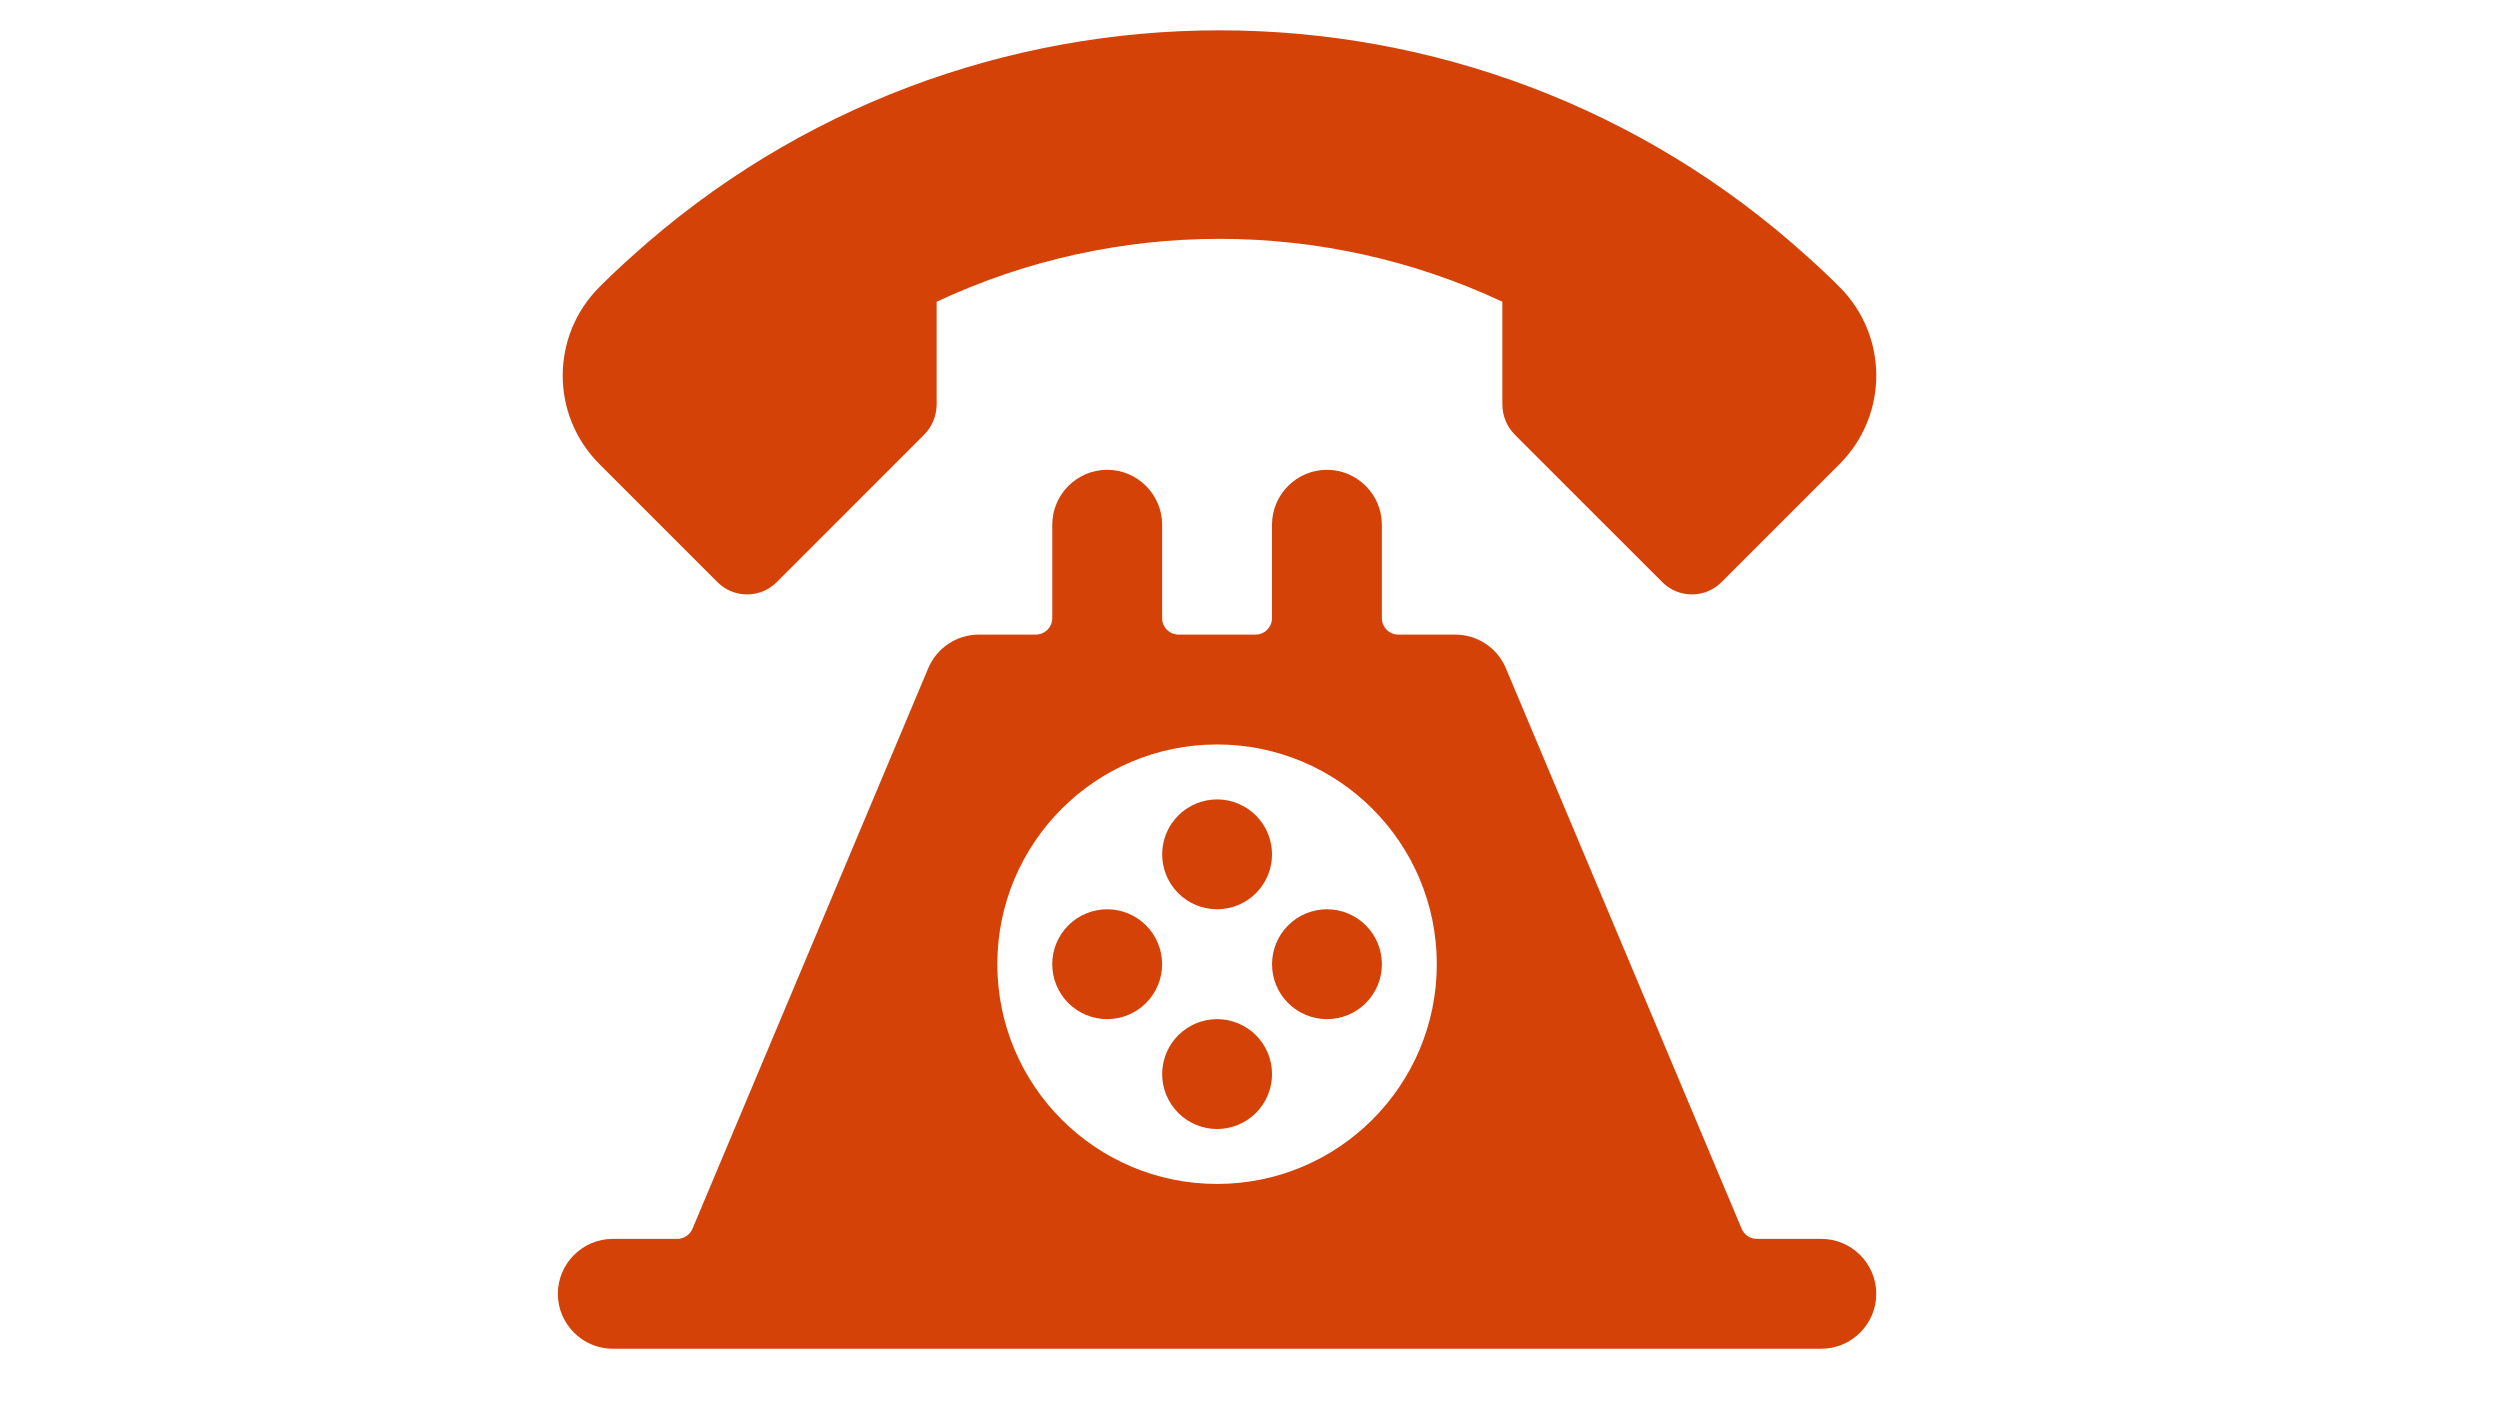 <svg xmlns="http://www.w3.org/2000/svg" xmlns:xlink="http://www.w3.org/1999/xlink" width="1920" zoomAndPan="magnify" viewBox="0 0 1440 810" height="1080" preserveAspectRatio="xMidYMid meet" version="1.0"><defs><clipPath id="c94b4451d6"><path d="M 321 270 L 1081 270 L 1081 776.906 L 321 776.906 Z M 321 270 " clip-rule="nonzero"/></clipPath></defs><g clip-path="url(#c94b4451d6)"><path fill="#d44207" d="M 352.969 776.875 L 1049.094 776.875 C 1066.496 776.875 1080.734 762.637 1080.734 745.234 C 1080.734 727.832 1066.496 713.594 1049.094 713.594 L 1011.945 713.594 C 1008.02 713.594 1004.496 711.176 1003.086 707.512 L 867.387 384.902 C 862.449 373.164 850.957 365.531 838.223 365.531 L 805.445 365.531 C 800.207 365.531 795.953 361.281 795.953 356.035 L 795.953 302.246 C 795.953 284.844 781.715 270.605 764.312 270.605 C 746.906 270.605 732.668 284.844 732.668 302.246 L 732.668 356.035 C 732.668 361.277 728.418 365.531 723.176 365.531 L 678.879 365.531 C 673.637 365.531 669.387 361.281 669.387 356.035 L 669.387 302.246 C 669.387 284.844 655.145 270.605 637.742 270.605 C 620.34 270.605 606.102 284.844 606.102 302.246 L 606.102 356.035 C 606.102 361.277 601.852 365.531 596.609 365.531 L 563.832 365.531 C 551.098 365.531 539.605 373.164 534.664 384.902 L 398.969 707.512 C 397.559 711.176 394.039 713.594 390.109 713.594 L 352.961 713.594 C 335.559 713.594 321.32 727.832 321.32 745.234 C 321.32 762.637 335.559 776.875 352.961 776.875 Z M 701.031 428.812 C 770.934 428.812 827.598 485.477 827.598 555.383 C 827.598 625.285 770.934 681.949 701.031 681.949 C 631.125 681.949 574.461 625.285 574.461 555.383 C 574.461 485.477 631.125 428.812 701.031 428.812 Z M 701.031 428.812 " fill-opacity="1" fill-rule="nonzero"/></g><path fill="#d44207" d="M 732.688 492.098 C 732.688 493.133 732.637 494.168 732.535 495.199 C 732.434 496.23 732.281 497.254 732.082 498.27 C 731.879 499.289 731.625 500.293 731.324 501.285 C 731.023 502.273 730.676 503.25 730.281 504.207 C 729.883 505.164 729.441 506.102 728.953 507.016 C 728.465 507.93 727.93 508.816 727.355 509.676 C 726.781 510.539 726.164 511.371 725.504 512.172 C 724.848 512.973 724.152 513.738 723.422 514.473 C 722.688 515.207 721.922 515.898 721.121 516.559 C 720.32 517.215 719.488 517.832 718.625 518.406 C 717.766 518.984 716.875 519.516 715.961 520.004 C 715.047 520.492 714.113 520.934 713.156 521.332 C 712.199 521.727 711.223 522.078 710.23 522.379 C 709.238 522.68 708.234 522.93 707.219 523.133 C 706.203 523.336 705.18 523.484 704.148 523.586 C 703.117 523.688 702.082 523.738 701.047 523.738 C 700.008 523.738 698.977 523.688 697.945 523.586 C 696.914 523.484 695.891 523.336 694.871 523.133 C 693.855 522.93 692.852 522.68 691.859 522.379 C 690.867 522.078 689.895 521.727 688.938 521.332 C 687.98 520.934 687.043 520.492 686.129 520.004 C 685.215 519.516 684.328 518.984 683.465 518.406 C 682.605 517.832 681.773 517.215 680.973 516.559 C 680.172 515.898 679.406 515.207 678.672 514.473 C 677.938 513.738 677.242 512.973 676.586 512.172 C 675.93 511.371 675.312 510.539 674.738 509.676 C 674.16 508.816 673.629 507.93 673.141 507.016 C 672.652 506.102 672.211 505.164 671.812 504.207 C 671.414 503.25 671.066 502.273 670.766 501.285 C 670.465 500.293 670.215 499.289 670.012 498.27 C 669.809 497.254 669.656 496.23 669.555 495.199 C 669.453 494.168 669.402 493.133 669.402 492.098 C 669.402 491.062 669.453 490.027 669.555 488.996 C 669.656 487.965 669.809 486.941 670.012 485.926 C 670.215 484.91 670.465 483.906 670.766 482.914 C 671.066 481.922 671.414 480.945 671.812 479.988 C 672.211 479.031 672.652 478.098 673.141 477.184 C 673.629 476.27 674.16 475.379 674.738 474.52 C 675.312 473.656 675.93 472.824 676.586 472.023 C 677.242 471.223 677.938 470.457 678.672 469.723 C 679.406 468.992 680.172 468.297 680.973 467.637 C 681.773 466.98 682.605 466.363 683.465 465.789 C 684.328 465.211 685.215 464.68 686.129 464.191 C 687.043 463.703 687.98 463.262 688.938 462.863 C 689.895 462.469 690.867 462.121 691.859 461.82 C 692.852 461.516 693.855 461.266 694.871 461.062 C 695.891 460.863 696.914 460.711 697.945 460.609 C 698.977 460.508 700.008 460.457 701.047 460.457 C 702.082 460.457 703.117 460.508 704.148 460.609 C 705.18 460.711 706.203 460.863 707.219 461.062 C 708.234 461.266 709.238 461.516 710.23 461.82 C 711.223 462.121 712.199 462.469 713.156 462.863 C 714.113 463.262 715.047 463.703 715.961 464.191 C 716.875 464.68 717.766 465.211 718.625 465.789 C 719.488 466.363 720.32 466.98 721.121 467.637 C 721.922 468.297 722.688 468.992 723.422 469.723 C 724.152 470.457 724.848 471.223 725.504 472.023 C 726.164 472.824 726.781 473.656 727.355 474.52 C 727.93 475.379 728.465 476.27 728.953 477.184 C 729.441 478.098 729.883 479.031 730.281 479.988 C 730.676 480.945 731.023 481.922 731.324 482.914 C 731.625 483.906 731.879 484.91 732.082 485.926 C 732.281 486.941 732.434 487.965 732.535 488.996 C 732.637 490.027 732.688 491.062 732.688 492.098 Z M 732.688 492.098 " fill-opacity="1" fill-rule="nonzero"/><path fill="#d44207" d="M 732.688 618.668 C 732.688 619.703 732.637 620.738 732.535 621.77 C 732.434 622.801 732.281 623.824 732.082 624.84 C 731.879 625.855 731.625 626.859 731.324 627.852 C 731.023 628.844 730.676 629.816 730.281 630.773 C 729.883 631.734 729.441 632.668 728.953 633.582 C 728.465 634.496 727.93 635.383 727.355 636.246 C 726.781 637.105 726.164 637.938 725.504 638.738 C 724.848 639.539 724.152 640.309 723.422 641.039 C 722.688 641.773 721.922 642.469 721.121 643.125 C 720.32 643.785 719.488 644.398 718.625 644.977 C 717.766 645.551 716.875 646.082 715.961 646.57 C 715.047 647.062 714.113 647.504 713.156 647.898 C 712.199 648.297 711.223 648.645 710.23 648.945 C 709.238 649.246 708.234 649.5 707.219 649.699 C 706.203 649.902 705.18 650.055 704.148 650.156 C 703.117 650.258 702.082 650.309 701.047 650.309 C 700.008 650.309 698.977 650.258 697.945 650.156 C 696.914 650.055 695.891 649.902 694.871 649.699 C 693.855 649.5 692.852 649.246 691.859 648.945 C 690.867 648.645 689.895 648.297 688.938 647.898 C 687.98 647.504 687.043 647.062 686.129 646.57 C 685.215 646.082 684.328 645.551 683.465 644.977 C 682.605 644.398 681.773 643.785 680.973 643.125 C 680.172 642.469 679.406 641.773 678.672 641.039 C 677.938 640.309 677.242 639.539 676.586 638.738 C 675.93 637.938 675.312 637.105 674.738 636.246 C 674.16 635.383 673.629 634.496 673.141 633.582 C 672.652 632.668 672.211 631.734 671.812 630.773 C 671.414 629.816 671.066 628.844 670.766 627.852 C 670.465 626.859 670.215 625.855 670.012 624.84 C 669.809 623.824 669.656 622.801 669.555 621.77 C 669.453 620.738 669.402 619.703 669.402 618.668 C 669.402 617.629 669.453 616.598 669.555 615.566 C 669.656 614.535 669.809 613.508 670.012 612.492 C 670.215 611.477 670.465 610.473 670.766 609.48 C 671.066 608.488 671.414 607.516 671.812 606.559 C 672.211 605.602 672.652 604.664 673.141 603.75 C 673.629 602.836 674.16 601.949 674.738 601.086 C 675.312 600.227 675.93 599.395 676.586 598.594 C 677.242 597.793 677.938 597.023 678.672 596.293 C 679.406 595.559 680.172 594.863 680.973 594.207 C 681.773 593.551 682.605 592.934 683.465 592.355 C 684.328 591.781 685.215 591.25 686.129 590.762 C 687.043 590.273 687.98 589.828 688.938 589.434 C 689.895 589.035 690.867 588.688 691.859 588.387 C 692.852 588.086 693.855 587.836 694.871 587.633 C 695.891 587.43 696.914 587.277 697.945 587.176 C 698.977 587.074 700.008 587.023 701.047 587.023 C 702.082 587.023 703.117 587.074 704.148 587.176 C 705.18 587.277 706.203 587.43 707.219 587.633 C 708.234 587.836 709.238 588.086 710.23 588.387 C 711.223 588.688 712.199 589.035 713.156 589.434 C 714.113 589.828 715.047 590.273 715.961 590.762 C 716.875 591.25 717.766 591.781 718.625 592.355 C 719.488 592.934 720.32 593.551 721.121 594.207 C 721.922 594.863 722.688 595.559 723.422 596.293 C 724.152 597.023 724.848 597.793 725.504 598.594 C 726.164 599.395 726.781 600.227 727.355 601.086 C 727.93 601.949 728.465 602.836 728.953 603.75 C 729.441 604.664 729.883 605.602 730.281 606.559 C 730.676 607.516 731.023 608.488 731.324 609.48 C 731.625 610.473 731.879 611.477 732.082 612.492 C 732.281 613.508 732.434 614.535 732.535 615.566 C 732.637 616.598 732.688 617.629 732.688 618.668 Z M 732.688 618.668 " fill-opacity="1" fill-rule="nonzero"/><path fill="#d44207" d="M 669.371 555.383 C 669.371 556.418 669.32 557.453 669.219 558.484 C 669.117 559.516 668.965 560.539 668.766 561.555 C 668.562 562.57 668.312 563.574 668.012 564.566 C 667.711 565.559 667.359 566.535 666.965 567.492 C 666.566 568.449 666.125 569.383 665.637 570.297 C 665.148 571.211 664.617 572.102 664.039 572.961 C 663.465 573.824 662.848 574.656 662.191 575.457 C 661.531 576.258 660.836 577.023 660.105 577.758 C 659.371 578.488 658.605 579.184 657.805 579.84 C 657.004 580.5 656.172 581.117 655.309 581.691 C 654.449 582.266 653.559 582.801 652.645 583.289 C 651.73 583.777 650.797 584.219 649.84 584.617 C 648.883 585.012 647.906 585.359 646.914 585.66 C 645.922 585.961 644.918 586.215 643.902 586.418 C 642.887 586.617 641.863 586.77 640.832 586.871 C 639.801 586.973 638.766 587.023 637.73 587.023 C 636.695 587.023 635.66 586.973 634.629 586.871 C 633.598 586.77 632.574 586.617 631.559 586.418 C 630.539 586.215 629.535 585.961 628.547 585.66 C 627.555 585.359 626.578 585.012 625.621 584.617 C 624.664 584.219 623.727 583.777 622.812 583.289 C 621.898 582.801 621.012 582.266 620.152 581.691 C 619.289 581.117 618.457 580.5 617.656 579.844 C 616.855 579.184 616.09 578.488 615.355 577.758 C 614.625 577.023 613.93 576.258 613.27 575.457 C 612.613 574.656 611.996 573.824 611.422 572.961 C 610.844 572.102 610.312 571.211 609.824 570.297 C 609.336 569.383 608.895 568.449 608.496 567.492 C 608.102 566.535 607.75 565.559 607.449 564.566 C 607.148 563.574 606.898 562.57 606.695 561.555 C 606.492 560.539 606.344 559.516 606.242 558.484 C 606.141 557.453 606.09 556.418 606.09 555.383 C 606.09 554.348 606.141 553.312 606.242 552.281 C 606.344 551.25 606.492 550.227 606.695 549.211 C 606.898 548.191 607.148 547.188 607.449 546.195 C 607.75 545.207 608.102 544.23 608.496 543.273 C 608.895 542.316 609.336 541.379 609.824 540.465 C 610.312 539.551 610.844 538.664 611.422 537.801 C 611.996 536.941 612.613 536.109 613.27 535.309 C 613.93 534.508 614.625 533.742 615.355 533.008 C 616.09 532.273 616.855 531.578 617.656 530.922 C 618.457 530.266 619.289 529.648 620.152 529.074 C 621.012 528.496 621.898 527.965 622.812 527.477 C 623.727 526.988 624.664 526.547 625.621 526.148 C 626.578 525.754 627.555 525.402 628.547 525.102 C 629.535 524.801 630.539 524.551 631.559 524.348 C 632.574 524.145 633.598 523.992 634.629 523.891 C 635.66 523.789 636.695 523.738 637.73 523.738 C 638.766 523.738 639.801 523.789 640.832 523.891 C 641.863 523.992 642.887 524.145 643.902 524.348 C 644.918 524.551 645.922 524.801 646.914 525.102 C 647.906 525.402 648.883 525.754 649.84 526.148 C 650.797 526.547 651.73 526.988 652.645 527.477 C 653.559 527.965 654.449 528.496 655.309 529.074 C 656.172 529.648 657.004 530.266 657.805 530.922 C 658.605 531.578 659.371 532.273 660.105 533.008 C 660.836 533.742 661.531 534.508 662.191 535.309 C 662.848 536.109 663.465 536.941 664.039 537.801 C 664.617 538.664 665.148 539.551 665.637 540.465 C 666.125 541.379 666.566 542.316 666.965 543.273 C 667.359 544.23 667.711 545.207 668.012 546.195 C 668.312 547.188 668.562 548.191 668.766 549.211 C 668.965 550.227 669.117 551.25 669.219 552.281 C 669.32 553.312 669.371 554.348 669.371 555.383 Z M 669.371 555.383 " fill-opacity="1" fill-rule="nonzero"/><path fill="#d44207" d="M 795.973 555.383 C 795.973 556.418 795.922 557.453 795.82 558.484 C 795.719 559.516 795.566 560.539 795.363 561.555 C 795.164 562.57 794.91 563.574 794.609 564.566 C 794.309 565.559 793.961 566.535 793.562 567.492 C 793.168 568.449 792.723 569.383 792.234 570.297 C 791.746 571.211 791.215 572.102 790.641 572.961 C 790.062 573.824 789.445 574.656 788.789 575.457 C 788.133 576.258 787.438 577.023 786.703 577.758 C 785.973 578.488 785.203 579.184 784.402 579.84 C 783.602 580.5 782.77 581.117 781.91 581.691 C 781.047 582.266 780.16 582.801 779.246 583.289 C 778.332 583.777 777.398 584.219 776.438 584.617 C 775.48 585.012 774.508 585.359 773.516 585.66 C 772.523 585.961 771.52 586.215 770.504 586.418 C 769.488 586.617 768.465 586.77 767.434 586.871 C 766.398 586.973 765.367 587.023 764.332 587.023 C 763.293 587.023 762.262 586.973 761.23 586.871 C 760.199 586.77 759.172 586.617 758.156 586.418 C 757.141 586.215 756.137 585.961 755.145 585.66 C 754.152 585.359 753.18 585.012 752.223 584.617 C 751.266 584.219 750.328 583.777 749.414 583.289 C 748.5 582.801 747.613 582.266 746.75 581.691 C 745.891 581.117 745.059 580.5 744.258 579.844 C 743.457 579.184 742.688 578.488 741.957 577.758 C 741.223 577.023 740.527 576.258 739.871 575.457 C 739.215 574.656 738.598 573.824 738.02 572.961 C 737.445 572.102 736.914 571.211 736.426 570.297 C 735.938 569.383 735.492 568.449 735.098 567.492 C 734.699 566.535 734.352 565.559 734.051 564.566 C 733.75 563.574 733.5 562.57 733.297 561.555 C 733.094 560.539 732.941 559.516 732.84 558.484 C 732.738 557.453 732.688 556.418 732.688 555.383 C 732.688 554.348 732.738 553.312 732.84 552.281 C 732.941 551.25 733.094 550.227 733.297 549.211 C 733.5 548.191 733.75 547.188 734.051 546.195 C 734.352 545.207 734.699 544.23 735.098 543.273 C 735.492 542.316 735.938 541.379 736.426 540.465 C 736.914 539.551 737.445 538.664 738.02 537.801 C 738.598 536.941 739.215 536.109 739.871 535.309 C 740.527 534.508 741.223 533.742 741.957 533.008 C 742.688 532.273 743.457 531.578 744.258 530.922 C 745.059 530.266 745.891 529.648 746.75 529.074 C 747.613 528.496 748.5 527.965 749.414 527.477 C 750.328 526.988 751.266 526.547 752.223 526.148 C 753.18 525.754 754.152 525.402 755.145 525.102 C 756.137 524.801 757.141 524.551 758.156 524.348 C 759.172 524.145 760.199 523.992 761.23 523.891 C 762.262 523.789 763.293 523.738 764.332 523.738 C 765.367 523.738 766.398 523.789 767.434 523.891 C 768.465 523.992 769.488 524.145 770.504 524.348 C 771.52 524.551 772.523 524.801 773.516 525.102 C 774.508 525.402 775.48 525.754 776.438 526.148 C 777.398 526.547 778.332 526.988 779.246 527.477 C 780.16 527.965 781.047 528.496 781.91 529.074 C 782.77 529.648 783.602 530.266 784.402 530.922 C 785.203 531.578 785.973 532.273 786.703 533.008 C 787.438 533.742 788.133 534.508 788.789 535.309 C 789.445 536.109 790.062 536.941 790.641 537.801 C 791.215 538.664 791.746 539.551 792.234 540.465 C 792.723 541.379 793.168 542.316 793.562 543.273 C 793.961 544.23 794.309 545.207 794.609 546.195 C 794.91 547.188 795.164 548.191 795.363 549.211 C 795.566 550.227 795.719 551.25 795.82 552.281 C 795.922 553.312 795.973 554.348 795.973 555.383 Z M 795.973 555.383 " fill-opacity="1" fill-rule="nonzero"/><path fill="#d44207" d="M 872.488 250.332 L 957.523 335.367 C 966.879 344.719 982.184 344.719 991.535 335.367 L 1059.562 267.34 C 1087.793 239.105 1087.793 193.531 1059.562 165.297 C 1053.613 159.348 1047.484 153.566 1041.195 147.953 C 849.191 -26.023 555.656 -26.023 363.652 147.953 C 357.359 153.566 351.238 159.348 345.289 165.297 C 317.059 193.531 317.059 239.105 345.289 267.34 L 413.312 335.367 C 422.664 344.719 437.973 344.719 447.328 335.367 L 532.359 250.332 C 536.949 245.738 539.332 239.617 539.504 233.324 L 539.504 173.801 C 642.562 125.504 762.289 125.504 865.352 173.801 L 865.352 233.324 C 865.52 239.621 867.902 245.738 872.496 250.332 Z M 872.488 250.332 " fill-opacity="1" fill-rule="nonzero"/></svg>